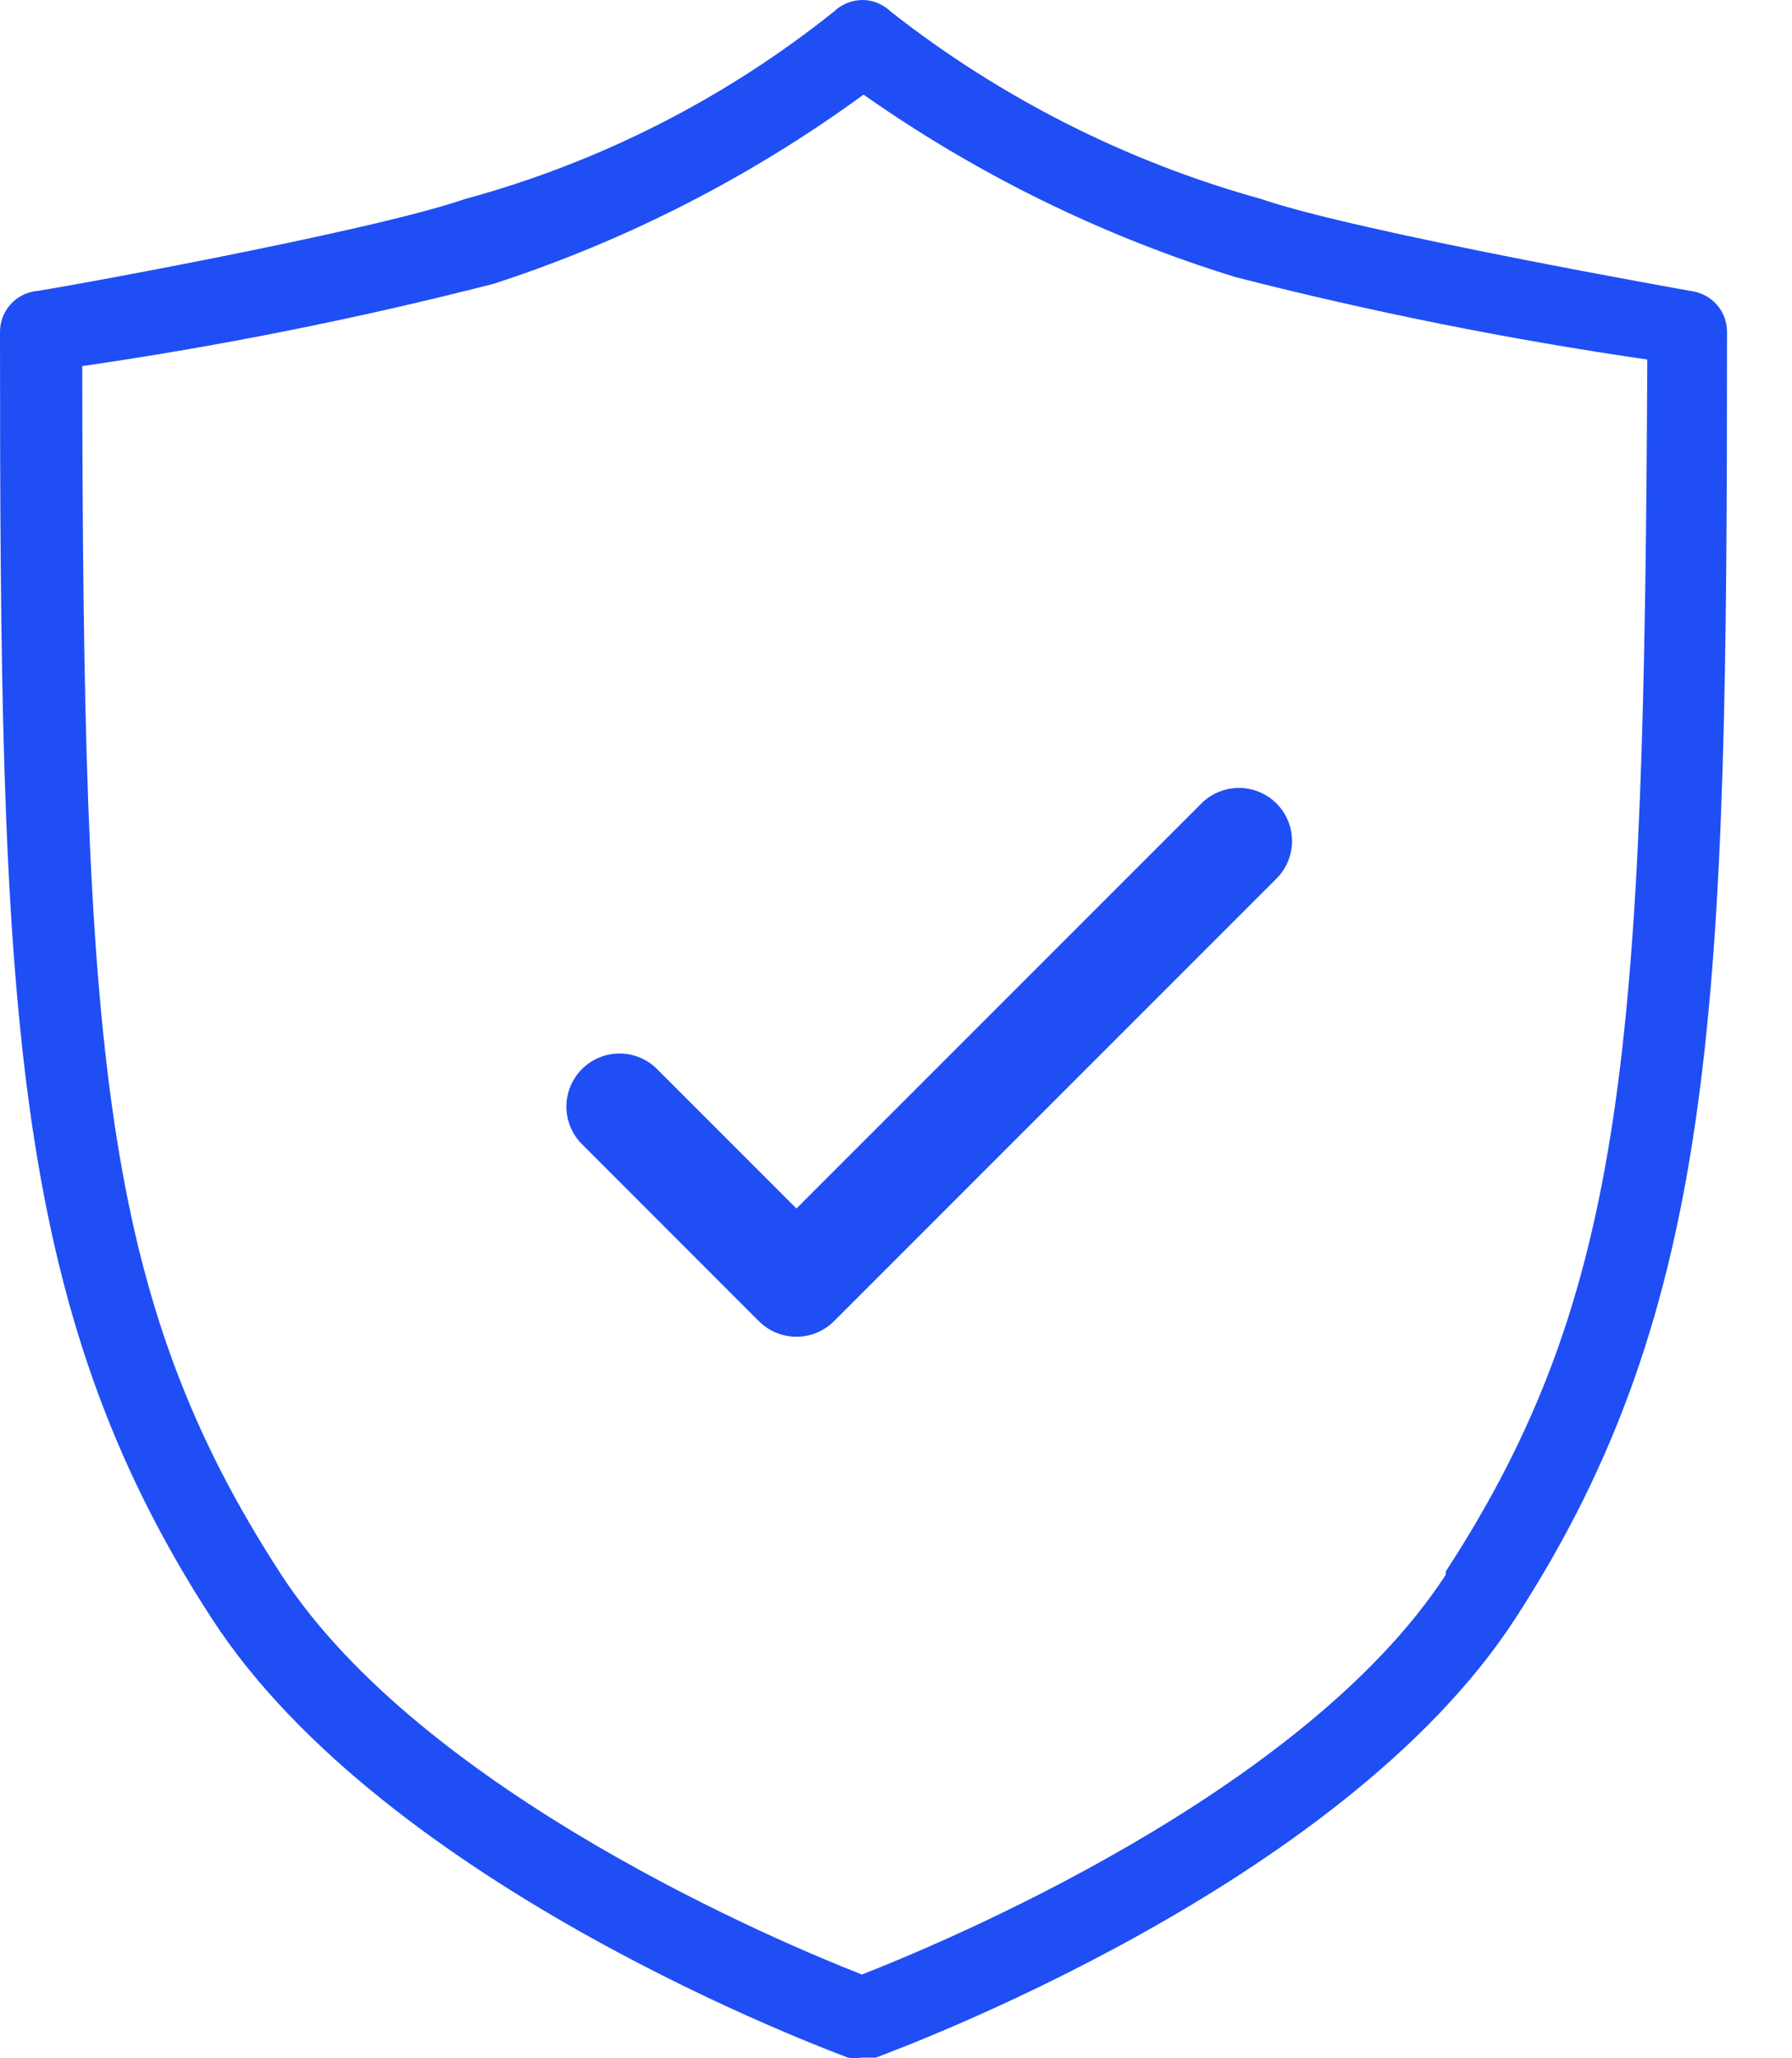 <?xml version="1.0" encoding="UTF-8"?> <svg xmlns="http://www.w3.org/2000/svg" width="27" height="31" viewBox="0 0 27 31" fill="none"> <path d="M25.501 4.387C25.501 4.387 20.445 3.494 19.008 2.999C16.977 2.436 15.077 1.476 13.42 0.174C13.309 0.067 13.164 0.005 13.011 9.67669e-05C12.845 -0.003 12.685 0.059 12.565 0.174C10.923 1.487 9.03 2.448 7.001 2.999C5.576 3.494 0.62 4.387 0.52 4.387C0.376 4.41 0.244 4.484 0.149 4.595C0.054 4.706 0.001 4.847 0 4.994C0 15.031 0.124 19.665 3.197 24.386C5.824 28.425 12.49 30.879 12.775 30.99C12.845 31.003 12.916 31.003 12.986 30.99H13.197C13.482 30.879 20.198 28.425 22.825 24.386C25.898 19.665 26.021 15.031 26.021 4.994C26.02 4.847 25.968 4.706 25.872 4.595C25.777 4.484 25.645 4.41 25.501 4.387ZM21.784 23.717C19.628 27.025 14.126 29.293 12.986 29.739C11.846 29.293 6.394 27.025 4.238 23.717C1.512 19.529 1.252 15.786 1.239 5.514C3.325 5.211 5.393 4.798 7.435 4.275C9.433 3.626 11.315 2.664 13.011 1.425C14.726 2.631 16.62 3.56 18.624 4.176C20.666 4.698 22.734 5.112 24.82 5.415C24.77 15.737 24.51 19.479 21.784 23.667V23.717Z" fill="#1F4EF5"></path> <path d="M9.334 16.667L12 19.333L18.667 12.667" stroke="#1F4EF5" stroke-width="1.6" stroke-linecap="round" stroke-linejoin="round"></path> </svg> 